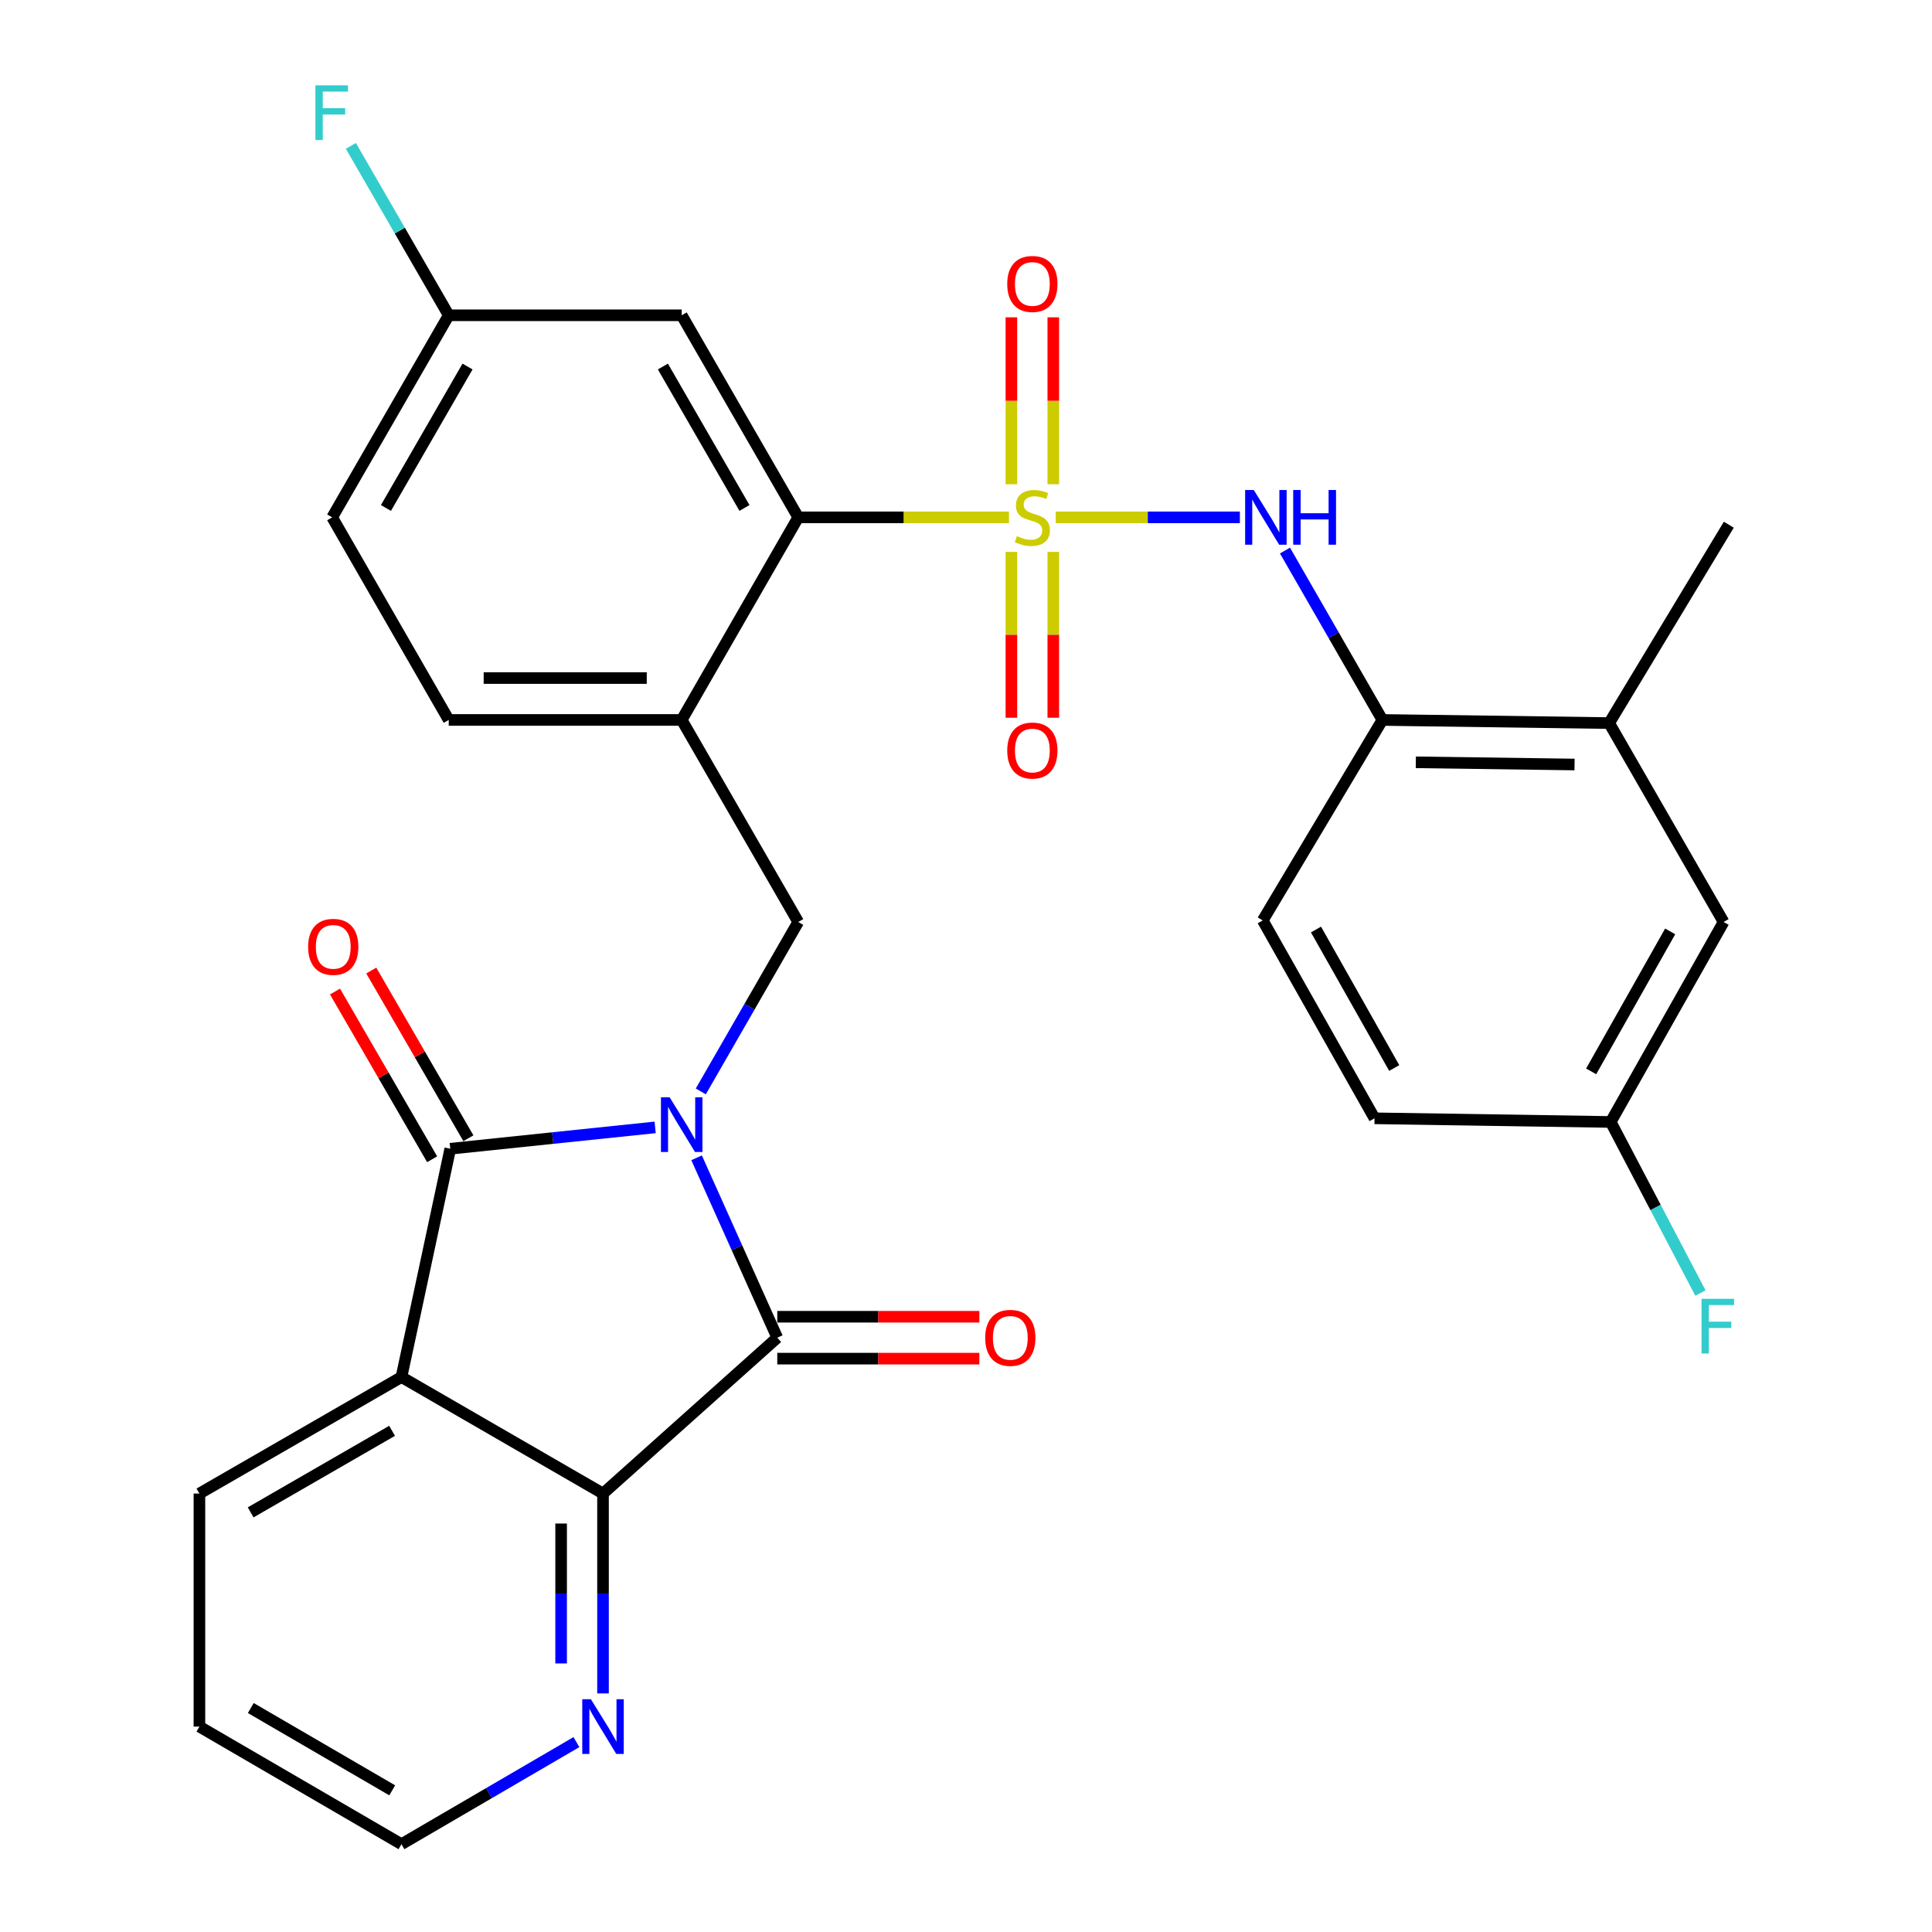 <?xml version='1.0' encoding='iso-8859-1'?>
<svg version='1.1' baseProfile='full'
              xmlns='http://www.w3.org/2000/svg'
                      xmlns:rdkit='http://www.rdkit.org/xml'
                      xmlns:xlink='http://www.w3.org/1999/xlink'
                  xml:space='preserve'
width='1000px' height='1000px' viewBox='0 0 1000 1000'>
<!-- END OF HEADER -->
<rect style='opacity:1.0;fill:#FFFFFF;stroke:none' width='1000' height='1000' x='0' y='0'> </rect>
<path class='bond-1' d='M 339.098,583.534 L 286.077,589.063' style='fill:none;fill-rule:evenodd;stroke:#0000FF;stroke-width:6px;stroke-linecap:butt;stroke-linejoin:miter;stroke-opacity:1' />
<path class='bond-1' d='M 286.077,589.063 L 233.057,594.592' style='fill:none;fill-rule:evenodd;stroke:#000000;stroke-width:6px;stroke-linecap:butt;stroke-linejoin:miter;stroke-opacity:1' />
<path class='bond-2' d='M 360.555,599.282 L 381.433,645.834' style='fill:none;fill-rule:evenodd;stroke:#0000FF;stroke-width:6px;stroke-linecap:butt;stroke-linejoin:miter;stroke-opacity:1' />
<path class='bond-2' d='M 381.433,645.834 L 402.312,692.387' style='fill:none;fill-rule:evenodd;stroke:#000000;stroke-width:6px;stroke-linecap:butt;stroke-linejoin:miter;stroke-opacity:1' />
<path class='bond-6' d='M 362.732,564.915 L 387.949,521.069' style='fill:none;fill-rule:evenodd;stroke:#0000FF;stroke-width:6px;stroke-linecap:butt;stroke-linejoin:miter;stroke-opacity:1' />
<path class='bond-6' d='M 387.949,521.069 L 413.166,477.222' style='fill:none;fill-rule:evenodd;stroke:#000000;stroke-width:6px;stroke-linecap:butt;stroke-linejoin:miter;stroke-opacity:1' />
<path class='bond-0' d='M 522.234,267.779 L 467.7,267.779' style='fill:none;fill-rule:evenodd;stroke:#CCCC00;stroke-width:6px;stroke-linecap:butt;stroke-linejoin:miter;stroke-opacity:1' />
<path class='bond-0' d='M 467.7,267.779 L 413.166,267.779' style='fill:none;fill-rule:evenodd;stroke:#000000;stroke-width:6px;stroke-linecap:butt;stroke-linejoin:miter;stroke-opacity:1' />
<path class='bond-7' d='M 546.445,267.779 L 594.102,267.779' style='fill:none;fill-rule:evenodd;stroke:#CCCC00;stroke-width:6px;stroke-linecap:butt;stroke-linejoin:miter;stroke-opacity:1' />
<path class='bond-7' d='M 594.102,267.779 L 641.76,267.779' style='fill:none;fill-rule:evenodd;stroke:#0000FF;stroke-width:6px;stroke-linecap:butt;stroke-linejoin:miter;stroke-opacity:1' />
<path class='bond-10' d='M 545.185,250.637 L 545.185,207.441' style='fill:none;fill-rule:evenodd;stroke:#CCCC00;stroke-width:6px;stroke-linecap:butt;stroke-linejoin:miter;stroke-opacity:1' />
<path class='bond-10' d='M 545.185,207.441 L 545.185,164.245' style='fill:none;fill-rule:evenodd;stroke:#FF0000;stroke-width:6px;stroke-linecap:butt;stroke-linejoin:miter;stroke-opacity:1' />
<path class='bond-10' d='M 523.501,250.637 L 523.501,207.441' style='fill:none;fill-rule:evenodd;stroke:#CCCC00;stroke-width:6px;stroke-linecap:butt;stroke-linejoin:miter;stroke-opacity:1' />
<path class='bond-10' d='M 523.501,207.441 L 523.501,164.245' style='fill:none;fill-rule:evenodd;stroke:#FF0000;stroke-width:6px;stroke-linecap:butt;stroke-linejoin:miter;stroke-opacity:1' />
<path class='bond-11' d='M 523.501,285.675 L 523.501,328.588' style='fill:none;fill-rule:evenodd;stroke:#CCCC00;stroke-width:6px;stroke-linecap:butt;stroke-linejoin:miter;stroke-opacity:1' />
<path class='bond-11' d='M 523.501,328.588 L 523.501,371.502' style='fill:none;fill-rule:evenodd;stroke:#FF0000;stroke-width:6px;stroke-linecap:butt;stroke-linejoin:miter;stroke-opacity:1' />
<path class='bond-11' d='M 545.185,285.675 L 545.185,328.588' style='fill:none;fill-rule:evenodd;stroke:#CCCC00;stroke-width:6px;stroke-linecap:butt;stroke-linejoin:miter;stroke-opacity:1' />
<path class='bond-11' d='M 545.185,328.588 L 545.185,371.502' style='fill:none;fill-rule:evenodd;stroke:#FF0000;stroke-width:6px;stroke-linecap:butt;stroke-linejoin:miter;stroke-opacity:1' />
<path class='bond-3' d='M 233.057,594.592 L 207.795,712.758' style='fill:none;fill-rule:evenodd;stroke:#000000;stroke-width:6px;stroke-linecap:butt;stroke-linejoin:miter;stroke-opacity:1' />
<path class='bond-15' d='M 242.439,589.159 L 217.303,545.755' style='fill:none;fill-rule:evenodd;stroke:#000000;stroke-width:6px;stroke-linecap:butt;stroke-linejoin:miter;stroke-opacity:1' />
<path class='bond-15' d='M 217.303,545.755 L 192.167,502.352' style='fill:none;fill-rule:evenodd;stroke:#FF0000;stroke-width:6px;stroke-linecap:butt;stroke-linejoin:miter;stroke-opacity:1' />
<path class='bond-15' d='M 223.675,600.026 L 198.539,556.622' style='fill:none;fill-rule:evenodd;stroke:#000000;stroke-width:6px;stroke-linecap:butt;stroke-linejoin:miter;stroke-opacity:1' />
<path class='bond-15' d='M 198.539,556.622 L 173.402,513.219' style='fill:none;fill-rule:evenodd;stroke:#FF0000;stroke-width:6px;stroke-linecap:butt;stroke-linejoin:miter;stroke-opacity:1' />
<path class='bond-4' d='M 402.312,692.387 L 312.119,773.063' style='fill:none;fill-rule:evenodd;stroke:#000000;stroke-width:6px;stroke-linecap:butt;stroke-linejoin:miter;stroke-opacity:1' />
<path class='bond-16' d='M 402.312,703.229 L 454.616,703.229' style='fill:none;fill-rule:evenodd;stroke:#000000;stroke-width:6px;stroke-linecap:butt;stroke-linejoin:miter;stroke-opacity:1' />
<path class='bond-16' d='M 454.616,703.229 L 506.919,703.229' style='fill:none;fill-rule:evenodd;stroke:#FF0000;stroke-width:6px;stroke-linecap:butt;stroke-linejoin:miter;stroke-opacity:1' />
<path class='bond-16' d='M 402.312,681.545 L 454.616,681.545' style='fill:none;fill-rule:evenodd;stroke:#000000;stroke-width:6px;stroke-linecap:butt;stroke-linejoin:miter;stroke-opacity:1' />
<path class='bond-16' d='M 454.616,681.545 L 506.919,681.545' style='fill:none;fill-rule:evenodd;stroke:#FF0000;stroke-width:6px;stroke-linecap:butt;stroke-linejoin:miter;stroke-opacity:1' />
<path class='bond-22' d='M 207.795,712.758 L 103.219,773.063' style='fill:none;fill-rule:evenodd;stroke:#000000;stroke-width:6px;stroke-linecap:butt;stroke-linejoin:miter;stroke-opacity:1' />
<path class='bond-22' d='M 202.941,740.588 L 129.737,782.802' style='fill:none;fill-rule:evenodd;stroke:#000000;stroke-width:6px;stroke-linecap:butt;stroke-linejoin:miter;stroke-opacity:1' />
<path class='bond-30' d='M 207.795,712.758 L 312.119,773.063' style='fill:none;fill-rule:evenodd;stroke:#000000;stroke-width:6px;stroke-linecap:butt;stroke-linejoin:miter;stroke-opacity:1' />
<path class='bond-13' d='M 312.119,773.063 L 312.119,824.787' style='fill:none;fill-rule:evenodd;stroke:#000000;stroke-width:6px;stroke-linecap:butt;stroke-linejoin:miter;stroke-opacity:1' />
<path class='bond-13' d='M 312.119,824.787 L 312.119,876.51' style='fill:none;fill-rule:evenodd;stroke:#0000FF;stroke-width:6px;stroke-linecap:butt;stroke-linejoin:miter;stroke-opacity:1' />
<path class='bond-13' d='M 290.435,788.58 L 290.435,824.787' style='fill:none;fill-rule:evenodd;stroke:#000000;stroke-width:6px;stroke-linecap:butt;stroke-linejoin:miter;stroke-opacity:1' />
<path class='bond-13' d='M 290.435,824.787 L 290.435,860.993' style='fill:none;fill-rule:evenodd;stroke:#0000FF;stroke-width:6px;stroke-linecap:butt;stroke-linejoin:miter;stroke-opacity:1' />
<path class='bond-5' d='M 413.166,267.779 L 352.849,372.645' style='fill:none;fill-rule:evenodd;stroke:#000000;stroke-width:6px;stroke-linecap:butt;stroke-linejoin:miter;stroke-opacity:1' />
<path class='bond-12' d='M 413.166,267.779 L 352.849,163.191' style='fill:none;fill-rule:evenodd;stroke:#000000;stroke-width:6px;stroke-linecap:butt;stroke-linejoin:miter;stroke-opacity:1' />
<path class='bond-12' d='M 385.335,262.924 L 343.112,189.712' style='fill:none;fill-rule:evenodd;stroke:#000000;stroke-width:6px;stroke-linecap:butt;stroke-linejoin:miter;stroke-opacity:1' />
<path class='bond-8' d='M 413.166,477.222 L 352.849,372.645' style='fill:none;fill-rule:evenodd;stroke:#000000;stroke-width:6px;stroke-linecap:butt;stroke-linejoin:miter;stroke-opacity:1' />
<path class='bond-9' d='M 665.101,284.964 L 690.313,328.804' style='fill:none;fill-rule:evenodd;stroke:#0000FF;stroke-width:6px;stroke-linecap:butt;stroke-linejoin:miter;stroke-opacity:1' />
<path class='bond-9' d='M 690.313,328.804 L 715.524,372.645' style='fill:none;fill-rule:evenodd;stroke:#000000;stroke-width:6px;stroke-linecap:butt;stroke-linejoin:miter;stroke-opacity:1' />
<path class='bond-17' d='M 352.849,372.645 L 232.262,372.645' style='fill:none;fill-rule:evenodd;stroke:#000000;stroke-width:6px;stroke-linecap:butt;stroke-linejoin:miter;stroke-opacity:1' />
<path class='bond-17' d='M 334.761,350.961 L 250.35,350.961' style='fill:none;fill-rule:evenodd;stroke:#000000;stroke-width:6px;stroke-linecap:butt;stroke-linejoin:miter;stroke-opacity:1' />
<path class='bond-14' d='M 715.524,372.645 L 832.895,374.272' style='fill:none;fill-rule:evenodd;stroke:#000000;stroke-width:6px;stroke-linecap:butt;stroke-linejoin:miter;stroke-opacity:1' />
<path class='bond-14' d='M 732.83,394.571 L 814.989,395.709' style='fill:none;fill-rule:evenodd;stroke:#000000;stroke-width:6px;stroke-linecap:butt;stroke-linejoin:miter;stroke-opacity:1' />
<path class='bond-19' d='M 715.524,372.645 L 653.593,476.415' style='fill:none;fill-rule:evenodd;stroke:#000000;stroke-width:6px;stroke-linecap:butt;stroke-linejoin:miter;stroke-opacity:1' />
<path class='bond-32' d='M 352.849,163.191 L 232.262,163.191' style='fill:none;fill-rule:evenodd;stroke:#000000;stroke-width:6px;stroke-linecap:butt;stroke-linejoin:miter;stroke-opacity:1' />
<path class='bond-27' d='M 298.36,901.713 L 253.078,928.129' style='fill:none;fill-rule:evenodd;stroke:#0000FF;stroke-width:6px;stroke-linecap:butt;stroke-linejoin:miter;stroke-opacity:1' />
<path class='bond-27' d='M 253.078,928.129 L 207.795,954.545' style='fill:none;fill-rule:evenodd;stroke:#000000;stroke-width:6px;stroke-linecap:butt;stroke-linejoin:miter;stroke-opacity:1' />
<path class='bond-18' d='M 832.895,374.272 L 892.128,477.222' style='fill:none;fill-rule:evenodd;stroke:#000000;stroke-width:6px;stroke-linecap:butt;stroke-linejoin:miter;stroke-opacity:1' />
<path class='bond-28' d='M 832.895,374.272 L 894.826,271.586' style='fill:none;fill-rule:evenodd;stroke:#000000;stroke-width:6px;stroke-linecap:butt;stroke-linejoin:miter;stroke-opacity:1' />
<path class='bond-23' d='M 232.262,372.645 L 171.933,267.779' style='fill:none;fill-rule:evenodd;stroke:#000000;stroke-width:6px;stroke-linecap:butt;stroke-linejoin:miter;stroke-opacity:1' />
<path class='bond-33' d='M 892.128,477.222 L 833.702,580.727' style='fill:none;fill-rule:evenodd;stroke:#000000;stroke-width:6px;stroke-linecap:butt;stroke-linejoin:miter;stroke-opacity:1' />
<path class='bond-33' d='M 864.481,482.089 L 823.583,554.542' style='fill:none;fill-rule:evenodd;stroke:#000000;stroke-width:6px;stroke-linecap:butt;stroke-linejoin:miter;stroke-opacity:1' />
<path class='bond-24' d='M 653.593,476.415 L 711.453,578.835' style='fill:none;fill-rule:evenodd;stroke:#000000;stroke-width:6px;stroke-linecap:butt;stroke-linejoin:miter;stroke-opacity:1' />
<path class='bond-24' d='M 681.151,481.112 L 721.653,552.807' style='fill:none;fill-rule:evenodd;stroke:#000000;stroke-width:6px;stroke-linecap:butt;stroke-linejoin:miter;stroke-opacity:1' />
<path class='bond-20' d='M 232.262,163.191 L 171.933,267.779' style='fill:none;fill-rule:evenodd;stroke:#000000;stroke-width:6px;stroke-linecap:butt;stroke-linejoin:miter;stroke-opacity:1' />
<path class='bond-20' d='M 241.996,189.713 L 199.765,262.926' style='fill:none;fill-rule:evenodd;stroke:#000000;stroke-width:6px;stroke-linecap:butt;stroke-linejoin:miter;stroke-opacity:1' />
<path class='bond-25' d='M 232.262,163.191 L 206.936,119.352' style='fill:none;fill-rule:evenodd;stroke:#000000;stroke-width:6px;stroke-linecap:butt;stroke-linejoin:miter;stroke-opacity:1' />
<path class='bond-25' d='M 206.936,119.352 L 181.609,75.512' style='fill:none;fill-rule:evenodd;stroke:#33CCCC;stroke-width:6px;stroke-linecap:butt;stroke-linejoin:miter;stroke-opacity:1' />
<path class='bond-21' d='M 833.702,580.727 L 711.453,578.835' style='fill:none;fill-rule:evenodd;stroke:#000000;stroke-width:6px;stroke-linecap:butt;stroke-linejoin:miter;stroke-opacity:1' />
<path class='bond-26' d='M 833.702,580.727 L 856.92,624.997' style='fill:none;fill-rule:evenodd;stroke:#000000;stroke-width:6px;stroke-linecap:butt;stroke-linejoin:miter;stroke-opacity:1' />
<path class='bond-26' d='M 856.92,624.997 L 880.137,669.268' style='fill:none;fill-rule:evenodd;stroke:#33CCCC;stroke-width:6px;stroke-linecap:butt;stroke-linejoin:miter;stroke-opacity:1' />
<path class='bond-29' d='M 103.219,773.063 L 103.219,893.686' style='fill:none;fill-rule:evenodd;stroke:#000000;stroke-width:6px;stroke-linecap:butt;stroke-linejoin:miter;stroke-opacity:1' />
<path class='bond-31' d='M 207.795,954.545 L 103.219,893.686' style='fill:none;fill-rule:evenodd;stroke:#000000;stroke-width:6px;stroke-linecap:butt;stroke-linejoin:miter;stroke-opacity:1' />
<path class='bond-31' d='M 203.016,926.675 L 129.812,884.074' style='fill:none;fill-rule:evenodd;stroke:#000000;stroke-width:6px;stroke-linecap:butt;stroke-linejoin:miter;stroke-opacity:1' />
<path  class='atom-0' d='M 346.589 567.94
L 355.869 582.94
Q 356.789 584.42, 358.269 587.1
Q 359.749 589.78, 359.829 589.94
L 359.829 567.94
L 363.589 567.94
L 363.589 596.26
L 359.709 596.26
L 349.749 579.86
Q 348.589 577.94, 347.349 575.74
Q 346.149 573.54, 345.789 572.86
L 345.789 596.26
L 342.109 596.26
L 342.109 567.94
L 346.589 567.94
' fill='#0000FF'/>
<path  class='atom-1' d='M 526.343 277.499
Q 526.663 277.619, 527.983 278.179
Q 529.303 278.739, 530.743 279.099
Q 532.223 279.419, 533.663 279.419
Q 536.343 279.419, 537.903 278.139
Q 539.463 276.819, 539.463 274.539
Q 539.463 272.979, 538.663 272.019
Q 537.903 271.059, 536.703 270.539
Q 535.503 270.019, 533.503 269.419
Q 530.983 268.659, 529.463 267.939
Q 527.983 267.219, 526.903 265.699
Q 525.863 264.179, 525.863 261.619
Q 525.863 258.059, 528.263 255.859
Q 530.703 253.659, 535.503 253.659
Q 538.783 253.659, 542.503 255.219
L 541.583 258.299
Q 538.183 256.899, 535.623 256.899
Q 532.863 256.899, 531.343 258.059
Q 529.823 259.179, 529.863 261.139
Q 529.863 262.659, 530.623 263.579
Q 531.423 264.499, 532.543 265.019
Q 533.703 265.539, 535.623 266.139
Q 538.183 266.939, 539.703 267.739
Q 541.223 268.539, 542.303 270.179
Q 543.423 271.779, 543.423 274.539
Q 543.423 278.459, 540.783 280.579
Q 538.183 282.659, 533.823 282.659
Q 531.303 282.659, 529.383 282.099
Q 527.503 281.579, 525.263 280.659
L 526.343 277.499
' fill='#CCCC00'/>
<path  class='atom-8' d='M 648.959 253.619
L 658.239 268.619
Q 659.159 270.099, 660.639 272.779
Q 662.119 275.459, 662.199 275.619
L 662.199 253.619
L 665.959 253.619
L 665.959 281.939
L 662.079 281.939
L 652.119 265.539
Q 650.959 263.619, 649.719 261.419
Q 648.519 259.219, 648.159 258.539
L 648.159 281.939
L 644.479 281.939
L 644.479 253.619
L 648.959 253.619
' fill='#0000FF'/>
<path  class='atom-8' d='M 669.359 253.619
L 673.199 253.619
L 673.199 265.659
L 687.679 265.659
L 687.679 253.619
L 691.519 253.619
L 691.519 281.939
L 687.679 281.939
L 687.679 268.859
L 673.199 268.859
L 673.199 281.939
L 669.359 281.939
L 669.359 253.619
' fill='#0000FF'/>
<path  class='atom-11' d='M 521.343 146.972
Q 521.343 140.172, 524.703 136.372
Q 528.063 132.572, 534.343 132.572
Q 540.623 132.572, 543.983 136.372
Q 547.343 140.172, 547.343 146.972
Q 547.343 153.852, 543.943 157.772
Q 540.543 161.652, 534.343 161.652
Q 528.103 161.652, 524.703 157.772
Q 521.343 153.892, 521.343 146.972
M 534.343 158.452
Q 538.663 158.452, 540.983 155.572
Q 543.343 152.652, 543.343 146.972
Q 543.343 141.412, 540.983 138.612
Q 538.663 135.772, 534.343 135.772
Q 530.023 135.772, 527.663 138.572
Q 525.343 141.372, 525.343 146.972
Q 525.343 152.692, 527.663 155.572
Q 530.023 158.452, 534.343 158.452
' fill='#FF0000'/>
<path  class='atom-12' d='M 521.343 388.47
Q 521.343 381.67, 524.703 377.87
Q 528.063 374.07, 534.343 374.07
Q 540.623 374.07, 543.983 377.87
Q 547.343 381.67, 547.343 388.47
Q 547.343 395.35, 543.943 399.27
Q 540.543 403.15, 534.343 403.15
Q 528.103 403.15, 524.703 399.27
Q 521.343 395.39, 521.343 388.47
M 534.343 399.95
Q 538.663 399.95, 540.983 397.07
Q 543.343 394.15, 543.343 388.47
Q 543.343 382.91, 540.983 380.11
Q 538.663 377.27, 534.343 377.27
Q 530.023 377.27, 527.663 380.07
Q 525.343 382.87, 525.343 388.47
Q 525.343 394.19, 527.663 397.07
Q 530.023 399.95, 534.343 399.95
' fill='#FF0000'/>
<path  class='atom-14' d='M 305.859 879.526
L 315.139 894.526
Q 316.059 896.006, 317.539 898.686
Q 319.019 901.366, 319.099 901.526
L 319.099 879.526
L 322.859 879.526
L 322.859 907.846
L 318.979 907.846
L 309.019 891.446
Q 307.859 889.526, 306.619 887.326
Q 305.419 885.126, 305.059 884.446
L 305.059 907.846
L 301.379 907.846
L 301.379 879.526
L 305.859 879.526
' fill='#0000FF'/>
<path  class='atom-16' d='M 159.487 490.083
Q 159.487 483.283, 162.847 479.483
Q 166.207 475.683, 172.487 475.683
Q 178.767 475.683, 182.127 479.483
Q 185.487 483.283, 185.487 490.083
Q 185.487 496.963, 182.087 500.883
Q 178.687 504.763, 172.487 504.763
Q 166.247 504.763, 162.847 500.883
Q 159.487 497.003, 159.487 490.083
M 172.487 501.563
Q 176.807 501.563, 179.127 498.683
Q 181.487 495.763, 181.487 490.083
Q 181.487 484.523, 179.127 481.723
Q 176.807 478.883, 172.487 478.883
Q 168.167 478.883, 165.807 481.683
Q 163.487 484.483, 163.487 490.083
Q 163.487 495.803, 165.807 498.683
Q 168.167 501.563, 172.487 501.563
' fill='#FF0000'/>
<path  class='atom-17' d='M 509.935 692.467
Q 509.935 685.667, 513.295 681.867
Q 516.655 678.067, 522.935 678.067
Q 529.215 678.067, 532.575 681.867
Q 535.935 685.667, 535.935 692.467
Q 535.935 699.347, 532.535 703.267
Q 529.135 707.147, 522.935 707.147
Q 516.695 707.147, 513.295 703.267
Q 509.935 699.387, 509.935 692.467
M 522.935 703.947
Q 527.255 703.947, 529.575 701.067
Q 531.935 698.147, 531.935 692.467
Q 531.935 686.907, 529.575 684.107
Q 527.255 681.267, 522.935 681.267
Q 518.615 681.267, 516.255 684.067
Q 513.935 686.867, 513.935 692.467
Q 513.935 698.187, 516.255 701.067
Q 518.615 703.947, 522.935 703.947
' fill='#FF0000'/>
<path  class='atom-26' d='M 163.26 44.165
L 180.1 44.165
L 180.1 47.405
L 167.06 47.405
L 167.06 56.005
L 178.66 56.005
L 178.66 59.285
L 167.06 59.285
L 167.06 72.485
L 163.26 72.485
L 163.26 44.165
' fill='#33CCCC'/>
<path  class='atom-27' d='M 880.708 672.252
L 897.548 672.252
L 897.548 675.492
L 884.508 675.492
L 884.508 684.092
L 896.108 684.092
L 896.108 687.372
L 884.508 687.372
L 884.508 700.572
L 880.708 700.572
L 880.708 672.252
' fill='#33CCCC'/>
</svg>
